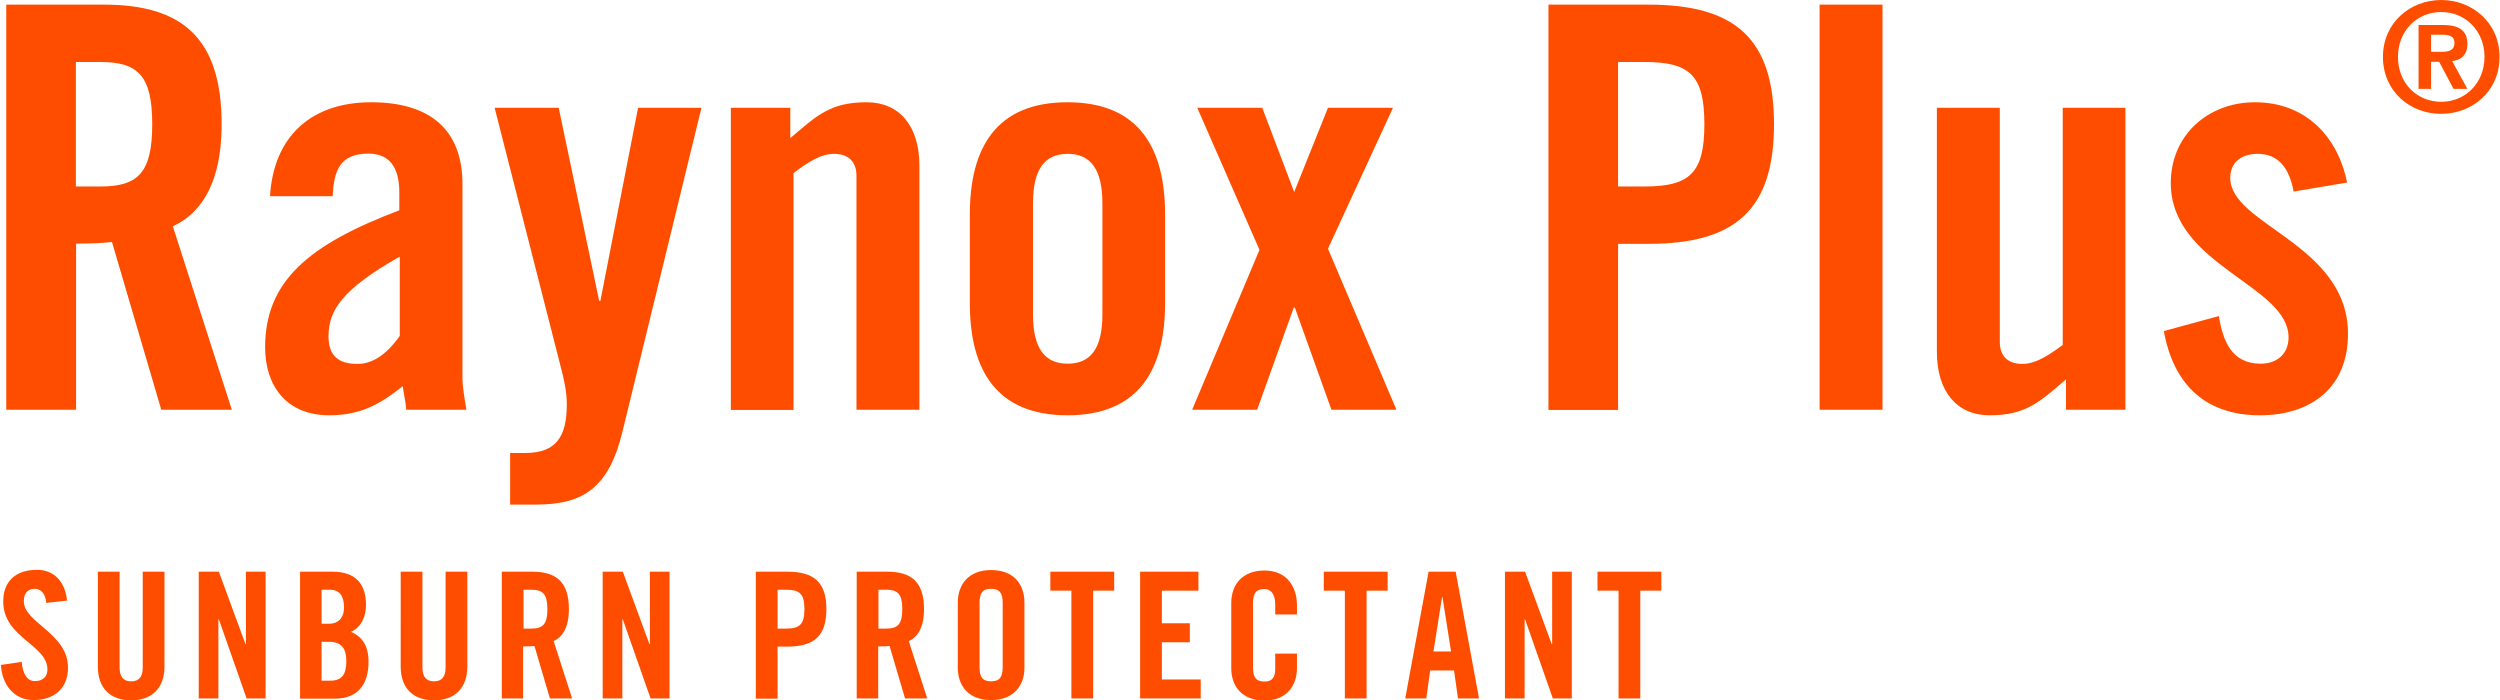 <?xml version="1.0" encoding="utf-8"?>
<!-- Generator: Adobe Illustrator 27.2.0, SVG Export Plug-In . SVG Version: 6.00 Build 0)  -->
<svg version="1.1" id="Layer_1" xmlns="http://www.w3.org/2000/svg" xmlns:xlink="http://www.w3.org/1999/xlink" x="0px" y="0px"
	 viewBox="0 0 1080.6 302.7" style="enable-background:new 0 0 1080.6 302.7;" xml:space="preserve">
<style type="text/css">
	.Arched_x0020_Green{fill:url(#SVGID_1_);stroke:#FFFFFF;stroke-width:0.25;stroke-miterlimit:1;}
	.st0{fill:#FF4D00;}
</style>
<linearGradient id="SVGID_1_" gradientUnits="userSpaceOnUse" x1="353.703" y1="516.241" x2="354.41" y2="515.534">
	<stop  offset="0" style="stop-color:#20AC4B"/>
	<stop  offset="0.983" style="stop-color:#19361A"/>
</linearGradient>
<g>
	<path class="st0" d="M32.8,177.1H2.7V2h42.2c33.7,0,50.9,14.3,50.9,51.7c0,28.1-10.9,39.5-21.1,44.1l25.5,79.3H69.7l-21.3-72.5
		c-3.9,0.5-10.2,0.7-15.5,0.7V177.1z M32.8,80.6h10.7c16.3,0,22.3-6.1,22.3-26.9c0-20.9-6.1-26.9-22.3-26.9H32.8V80.6z"/>
	<path class="st0" d="M116.7,85c1.5-26.4,18.2-40.8,43.7-40.8c25.2,0,39.5,11.6,39.5,35.4v83.7c0,4.1,1,9.5,1.7,13.8h-26
		c-0.2-3.6-1.2-7-1.5-10.2c-10.2,8.2-18.7,12.6-31.8,12.6c-18.4,0-27.7-12.6-27.7-29.4c0-28.6,18.9-44.4,58-59.2v-7.8
		c0-10.9-4.4-16.7-13.3-16.7c-12.4,0-15,7.3-15.5,18.4H116.7z M172.8,110.9C148,125,142,134,142,145.4c0,8.5,4.4,11.9,12.6,11.9
		c7.5,0,13.6-5.6,18.2-12.1V110.9z"/>
	<path class="st0" d="M275.8,46.6h27.4l-34.2,140.2c-5.8,23.8-16.7,31.3-37.1,31.3h-11.4v-22.3h6.5c13.6,0,18-7.3,18-21.1
		c0-5.3-1.2-10.9-2.9-17.2L213.8,46.6h27.7l17.5,83.5h0.5L275.8,46.6z"/>
	<path class="st0" d="M315.9,177.1V46.6h25.7v13.1c11.4-9.7,17.2-15.5,33-15.5c14.3,0,22.8,10.4,22.8,27.4v105.5h-27.2V76
		c0-6.5-3.9-9.5-9.7-9.5c-5.8,0-11.2,3.6-17.5,8.3v102.4H315.9z"/>
	<path class="st0" d="M419.2,92.7c0-28.6,11.2-48.5,42.2-48.5c31,0,42.2,19.9,42.2,48.5V131c0,28.6-11.2,48.5-42.2,48.5
		c-31,0-42.2-19.9-42.2-48.5V92.7z M476.5,87.9c0-15-5.3-21.4-15-21.4c-9.7,0-15,6.3-15,21.4v48c0,15,5.3,21.3,15,21.3
		c9.7,0,15-6.3,15-21.3V87.9z"/>
	<path class="st0" d="M544.4,108l-26.9-61.4h28.1L559.4,83L574,46.6h28.1L574,107.5l29.6,69.6h-28.1L559.7,133h-0.5l-15.8,44.1
		h-28.1L544.4,108z"/>
	<path class="st0" d="M669.3,177.1V2h43.2c37.1,0,54.3,14.3,54.3,51.7c0,37.4-17.2,51.7-54.3,51.7h-13.1v71.8H669.3z M699.4,80.6
		H711c19.6,0,25.7-6.1,25.7-26.9c0-20.9-6.1-26.9-25.7-26.9h-11.6V80.6z"/>
	<path class="st0" d="M786.5,177.1V2h27.2v175.1H786.5z"/>
	<path class="st0" d="M918.7,46.6v130.5H893V164c-11.4,9.7-17.2,15.5-33,15.5c-14.3,0-22.8-10.4-22.8-27.4V46.6h27.2v101.2
		c0,6.5,3.9,9.5,9.7,9.5c5.8,0,11.2-3.6,17.5-8.2V46.6H918.7z"/>
	<path class="st0" d="M991.4,82.8c-1.9-10.4-6.8-16.3-15.5-16.3c-7,0-11.9,3.6-11.9,10.4c0,20.4,50.9,28.6,50.9,67.4
		c0,23.3-16,35.2-38.1,35.2c-23.8,0-37.4-13.6-41.5-36.4l23.8-6.5c1.7,10.9,5.6,20.6,18,20.6c7,0,12.1-4.1,12.1-11.4
		c0-22.6-50.9-31-50.9-66.7c0-20.6,16-34.9,36.4-34.9c21.4,0,35.7,14.3,39.8,34.7L991.4,82.8z"/>
</g>
<g>
	<path class="st0" d="M1030,24.6c0-14.9,11.9-24.6,25.2-24.6c13.3,0,25.2,9.7,25.2,24.6c0,15-11.9,24.6-25.2,24.6
		C1041.9,49.3,1030,39.6,1030,24.6z M1055.2,5.2c-10.5,0-18.7,8.1-18.7,19.4c0,11.4,8.2,19.4,18.7,19.4c10.4,0,18.7-8.1,18.7-19.4
		C1073.9,13.3,1065.6,5.2,1055.2,5.2z M1050.8,38.4h-5.4V10.8h10.4c6.9,0,10.7,2.2,10.7,8.2c0,5-3,7-6.6,7.4l6.6,12h-6l-6.2-11.7
		h-3.5V38.4z M1050.8,22.4h4.7c4,0,5.4-1.3,5.4-3.9c0-2.6-1.7-3.5-5.6-3.5h-4.5V22.4z"/>
</g>
<g>
	<path class="st0" d="M20,260.6c-0.4-4.7-2.9-6.1-5-6.1c-3,0-4.7,2-4.7,5.4c0,9.3,19.1,13.8,19.1,28.7c0,9-6.1,14-14.9,14
		c-8.7,0-13.7-7-14.1-15.2l9-1.3c0.4,5.5,2.6,8.3,5.6,8.3c3.3,0,5.5-1.7,5.5-5c0-10.8-19.1-13.7-19.1-29.4c0-8.7,5.3-13.7,14.6-13.7
		c7.7,0,12.2,5.5,13,13.3L20,260.6z"/>
	<path class="st0" d="M42.3,247.1h9.4v41.4c0,4,1.6,6,5,6c3.4,0,5-2,5-6v-41.4h9.4v41c0,9.4-5.5,14.6-14.4,14.6
		c-9,0-14.4-5.2-14.4-14.6V247.1z"/>
	<path class="st0" d="M85.9,301.9v-54.8h8.7l11.5,31.3h0.2v-31.3h8.5v54.8h-8.2l-12-34.2h-0.2v34.2H85.9z"/>
	<path class="st0" d="M129.6,247.1h14c10.1,0,14.6,5.2,14.6,14.5c0,4.7-2,9.6-6.5,11.5c4.8,2.1,7.6,5.9,7.6,13c0,9-4,15.9-14.7,15.9
		h-14.9V247.1z M139,269.6h3.4c3.6,0,6.3-2.4,6.3-7c0-5.1-2-7.7-6.1-7.7H139V269.6z M139,294.2h3.9c5,0,6.8-2.9,6.8-8.4
		c0-5.6-2.1-8.4-7.7-8.4h-3V294.2z"/>
	<path class="st0" d="M173.2,247.1h9.4v41.4c0,4,1.6,6,5,6c3.4,0,5-2,5-6v-41.4h9.4v41c0,9.4-5.5,14.6-14.4,14.6
		c-9,0-14.4-5.2-14.4-14.6V247.1z"/>
	<path class="st0" d="M226.3,301.9h-9.4v-54.8H230c10.5,0,15.9,4.5,15.9,16.2c0,8.8-3.4,12.4-6.6,13.8l8,24.8h-9.6l-6.7-22.7
		c-1.2,0.2-3.2,0.2-4.9,0.2V301.9z M226.3,271.7h3.3c5.1,0,7-1.9,7-8.4c0-6.5-1.9-8.4-7-8.4h-3.3V271.7z"/>
	<path class="st0" d="M260.5,301.9v-54.8h8.7l11.5,31.3h0.2v-31.3h8.5v54.8h-8.2l-12-34.2H269v34.2H260.5z"/>
	<path class="st0" d="M326.7,301.9v-54.8h13.5c11.6,0,17,4.5,17,16.2c0,11.7-5.4,16.2-17,16.2h-4.1v22.5H326.7z M336.1,271.7h3.6
		c6.1,0,8-1.9,8-8.4c0-6.5-1.9-8.4-8-8.4h-3.6V271.7z"/>
	<path class="st0" d="M379.7,301.9h-9.4v-54.8h13.2c10.5,0,15.9,4.5,15.9,16.2c0,8.8-3.4,12.4-6.6,13.8l8,24.8h-9.6l-6.7-22.7
		c-1.2,0.2-3.2,0.2-4.9,0.2V301.9z M379.7,271.7h3.3c5.1,0,7-1.9,7-8.4c0-6.5-1.9-8.4-7-8.4h-3.3V271.7z"/>
	<path class="st0" d="M414,260.4c0-7.7,4.6-14,14.4-14c9.9,0,14.4,6.3,14.4,14v28.2c0,7.7-4.6,14-14.4,14c-9.9,0-14.4-6.3-14.4-14
		V260.4z M423.4,288.4c0,4.1,1.2,6.1,5,6.1c3.8,0,5-2,5-6.1v-27.8c0-4.1-1.2-6.1-5-6.1c-3.8,0-5,2-5,6.1V288.4z"/>
	<path class="st0" d="M463.1,255.3H454v-8.2h27.6v8.2h-9.1v46.6h-9.4V255.3z"/>
	<path class="st0" d="M492.8,301.9v-54.8H518v8.2h-15.8v14.1h12.1v8.2h-12.1v16.1h16.8v8.2H492.8z"/>
	<path class="st0" d="M551.2,265.4v-4.2c0-4.6-2.1-6.6-4.6-6.6c-3.8,0-5,2-5,6.1v27.8c0,4.1,1.2,6.1,5,6.1c3.4,0,4.6-2,4.6-5.5v-6.6
		h9.4v6.3c0,7.7-4.6,14-14,14c-9.9,0-14.4-6.3-14.4-14v-28.2c0-7.7,4.6-14,14.4-14c9.4,0,14,6.8,14,15v4H551.2z"/>
	<path class="st0" d="M581.3,255.3h-9.1v-8.2h27.6v8.2h-9.1v46.6h-9.4V255.3z"/>
	<path class="st0" d="M616.5,301.9h-9.1l10.1-54.8h11.7l10.1,54.8h-9.1l-1.7-12.1h-10.3L616.5,301.9z M619.6,281.6h7.6l-3.7-23.5
		h-0.2L619.6,281.6z"/>
	<path class="st0" d="M650.5,301.9v-54.8h8.7l11.5,31.3h0.2v-31.3h8.5v54.8h-8.2l-12-34.2H659v34.2H650.5z"/>
	<path class="st0" d="M699.6,255.3h-9.1v-8.2h27.6v8.2H709v46.6h-9.4V255.3z"/>
</g>
</svg>
